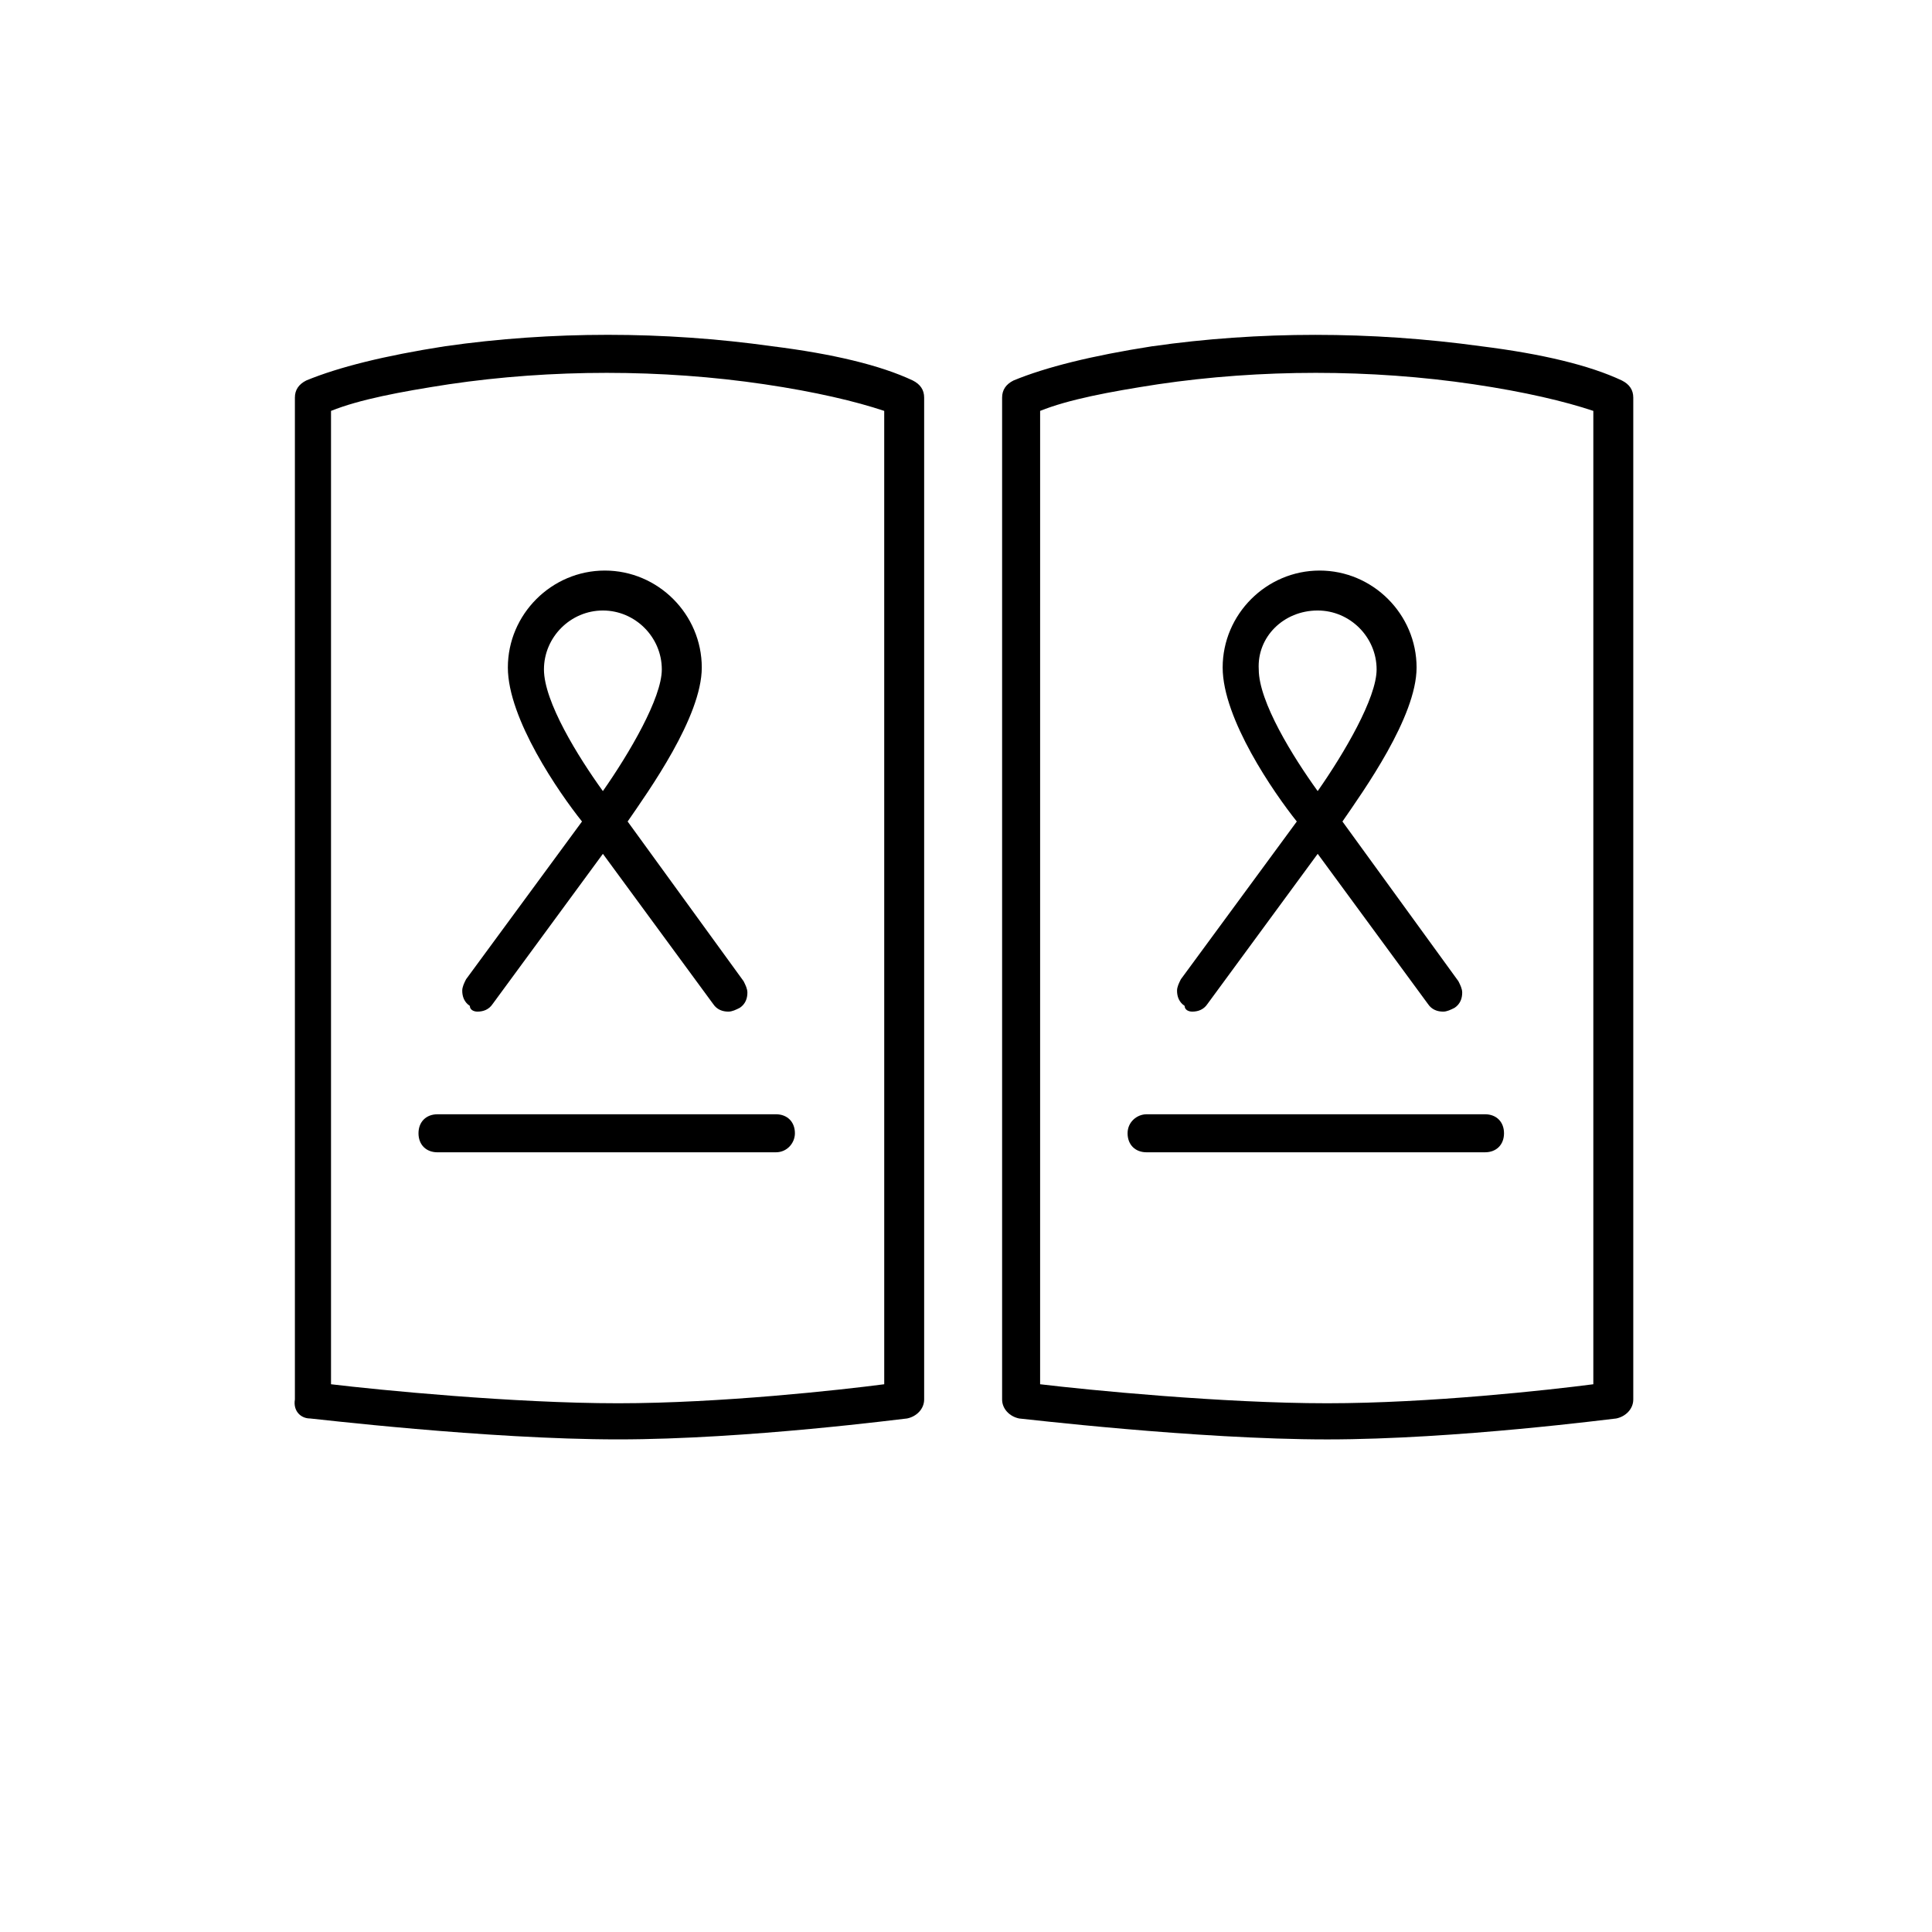 <?xml version="1.0" encoding="UTF-8"?>
<!-- Uploaded to: ICON Repo, www.iconrepo.com, Generator: ICON Repo Mixer Tools -->
<svg fill="#000000" width="800px" height="800px" version="1.1" viewBox="144 144 512 512" xmlns="http://www.w3.org/2000/svg">
 <g>
  <path d="m354.66 444.33c0-3.023-2.016-5.039-5.039-5.039l-89.676 0.004c-3.023 0-5.039 2.016-5.039 5.039 0 3.023 2.016 5.039 5.039 5.039l89.676-0.004c3.023 0 5.039-2.519 5.039-5.039z"/>
  <path d="m442.82 444.33c0 3.023 2.016 5.039 5.039 5.039h89.68c3.023 0 5.039-2.016 5.039-5.039 0-3.023-2.016-5.039-5.039-5.039l-89.684 0.004c-2.519 0-5.035 2.016-5.035 5.035z"/>
  <path d="m226.18 519.91c0.504 0 46.855 5.543 81.617 5.543 34.258 0 76.074-5.543 76.578-5.543 2.519-0.504 4.535-2.519 4.535-5.039v-265.51c0-2.016-1.008-3.527-3.023-4.535-8.566-4.031-21.16-7.055-37.281-9.07-28.719-4.031-58.441-4.031-86.656 0-16.121 2.519-28.215 5.543-36.777 9.07-2.016 1.008-3.023 2.519-3.023 4.535v265.51c-0.504 3.023 1.512 5.039 4.031 5.039zm5.543-267.02c7.559-3.023 18.137-5.039 31.234-7.055 27.207-4.031 56.426-4.031 83.633 0 13.602 2.016 24.184 4.535 31.738 7.055l0.004 257.95c-11.586 1.512-43.328 5.039-70.535 5.039-27.711 0-63.48-3.527-76.074-5.039z"/>
  <path d="m449.37 235.76c-16.121 2.519-28.215 5.543-36.777 9.07-2.016 1.008-3.023 2.519-3.023 4.535v265.51c0 2.519 2.016 4.535 4.535 5.039 0.504 0 46.855 5.543 81.617 5.543 34.258 0 76.074-5.543 76.578-5.543 2.519-0.504 4.535-2.519 4.535-5.039v-265.51c0-2.016-1.008-3.527-3.023-4.535-8.566-4.031-21.16-7.055-37.281-9.07-29.223-4.027-58.945-4.027-87.16 0.004zm116.88 275.08c-11.586 1.512-43.328 5.039-70.535 5.039-27.711 0-63.48-3.527-76.074-5.039l0.004-257.95c7.559-3.023 18.137-5.039 31.234-7.055 27.207-4.031 56.426-4.031 83.633 0 13.602 2.016 24.184 4.535 31.738 7.055z"/>
  <path d="m270.52 412.09c1.512 0 3.023-0.504 4.031-2.016l29.223-39.801 29.223 39.801c1.008 1.512 2.519 2.016 4.031 2.016 1.008 0 2.016-0.504 3.023-1.008 1.512-1.008 2.016-2.519 2.016-4.031 0-1.008-0.504-2.016-1.008-3.023l-30.73-42.32c5.543-8.062 19.648-27.711 19.648-40.809 0-14.105-11.586-25.695-25.695-25.695-14.105 0-25.695 11.586-25.695 25.695 0 13.602 13.602 33.25 19.648 40.809l-30.73 41.816c-0.504 1.008-1.008 2.016-1.008 3.023 0 1.512 0.504 3.023 2.016 4.031-0.008 1.008 1 1.512 2.008 1.512zm33.25-106.3c8.566 0 15.617 7.055 15.617 15.617 0 7.559-8.566 22.168-15.617 32.242-6.551-9.07-15.617-23.68-15.617-32.242s7.055-15.617 15.617-15.617z"/>
  <path d="m459.95 412.09c1.512 0 3.023-0.504 4.031-2.016l29.223-39.801 29.223 39.801c1.008 1.512 2.519 2.016 4.031 2.016 1.008 0 2.016-0.504 3.023-1.008 1.512-1.008 2.016-2.519 2.016-4.031 0-1.008-0.504-2.016-1.008-3.023l-30.73-42.32c5.543-8.062 19.648-27.711 19.648-40.809 0-14.105-11.586-25.695-25.695-25.695-14.105 0-25.695 11.586-25.695 25.695 0 13.602 13.602 33.25 19.648 40.809l-30.73 41.816c-0.504 1.008-1.008 2.016-1.008 3.023 0 1.512 0.504 3.023 2.016 4.031-0.008 1.008 1 1.512 2.008 1.512zm33.25-106.3c8.566 0 15.617 7.055 15.617 15.617 0 7.559-8.566 22.168-15.617 32.242-6.551-9.07-15.617-23.68-15.617-32.242-0.504-8.562 6.547-15.617 15.617-15.617z"/>
 </g>
</svg>